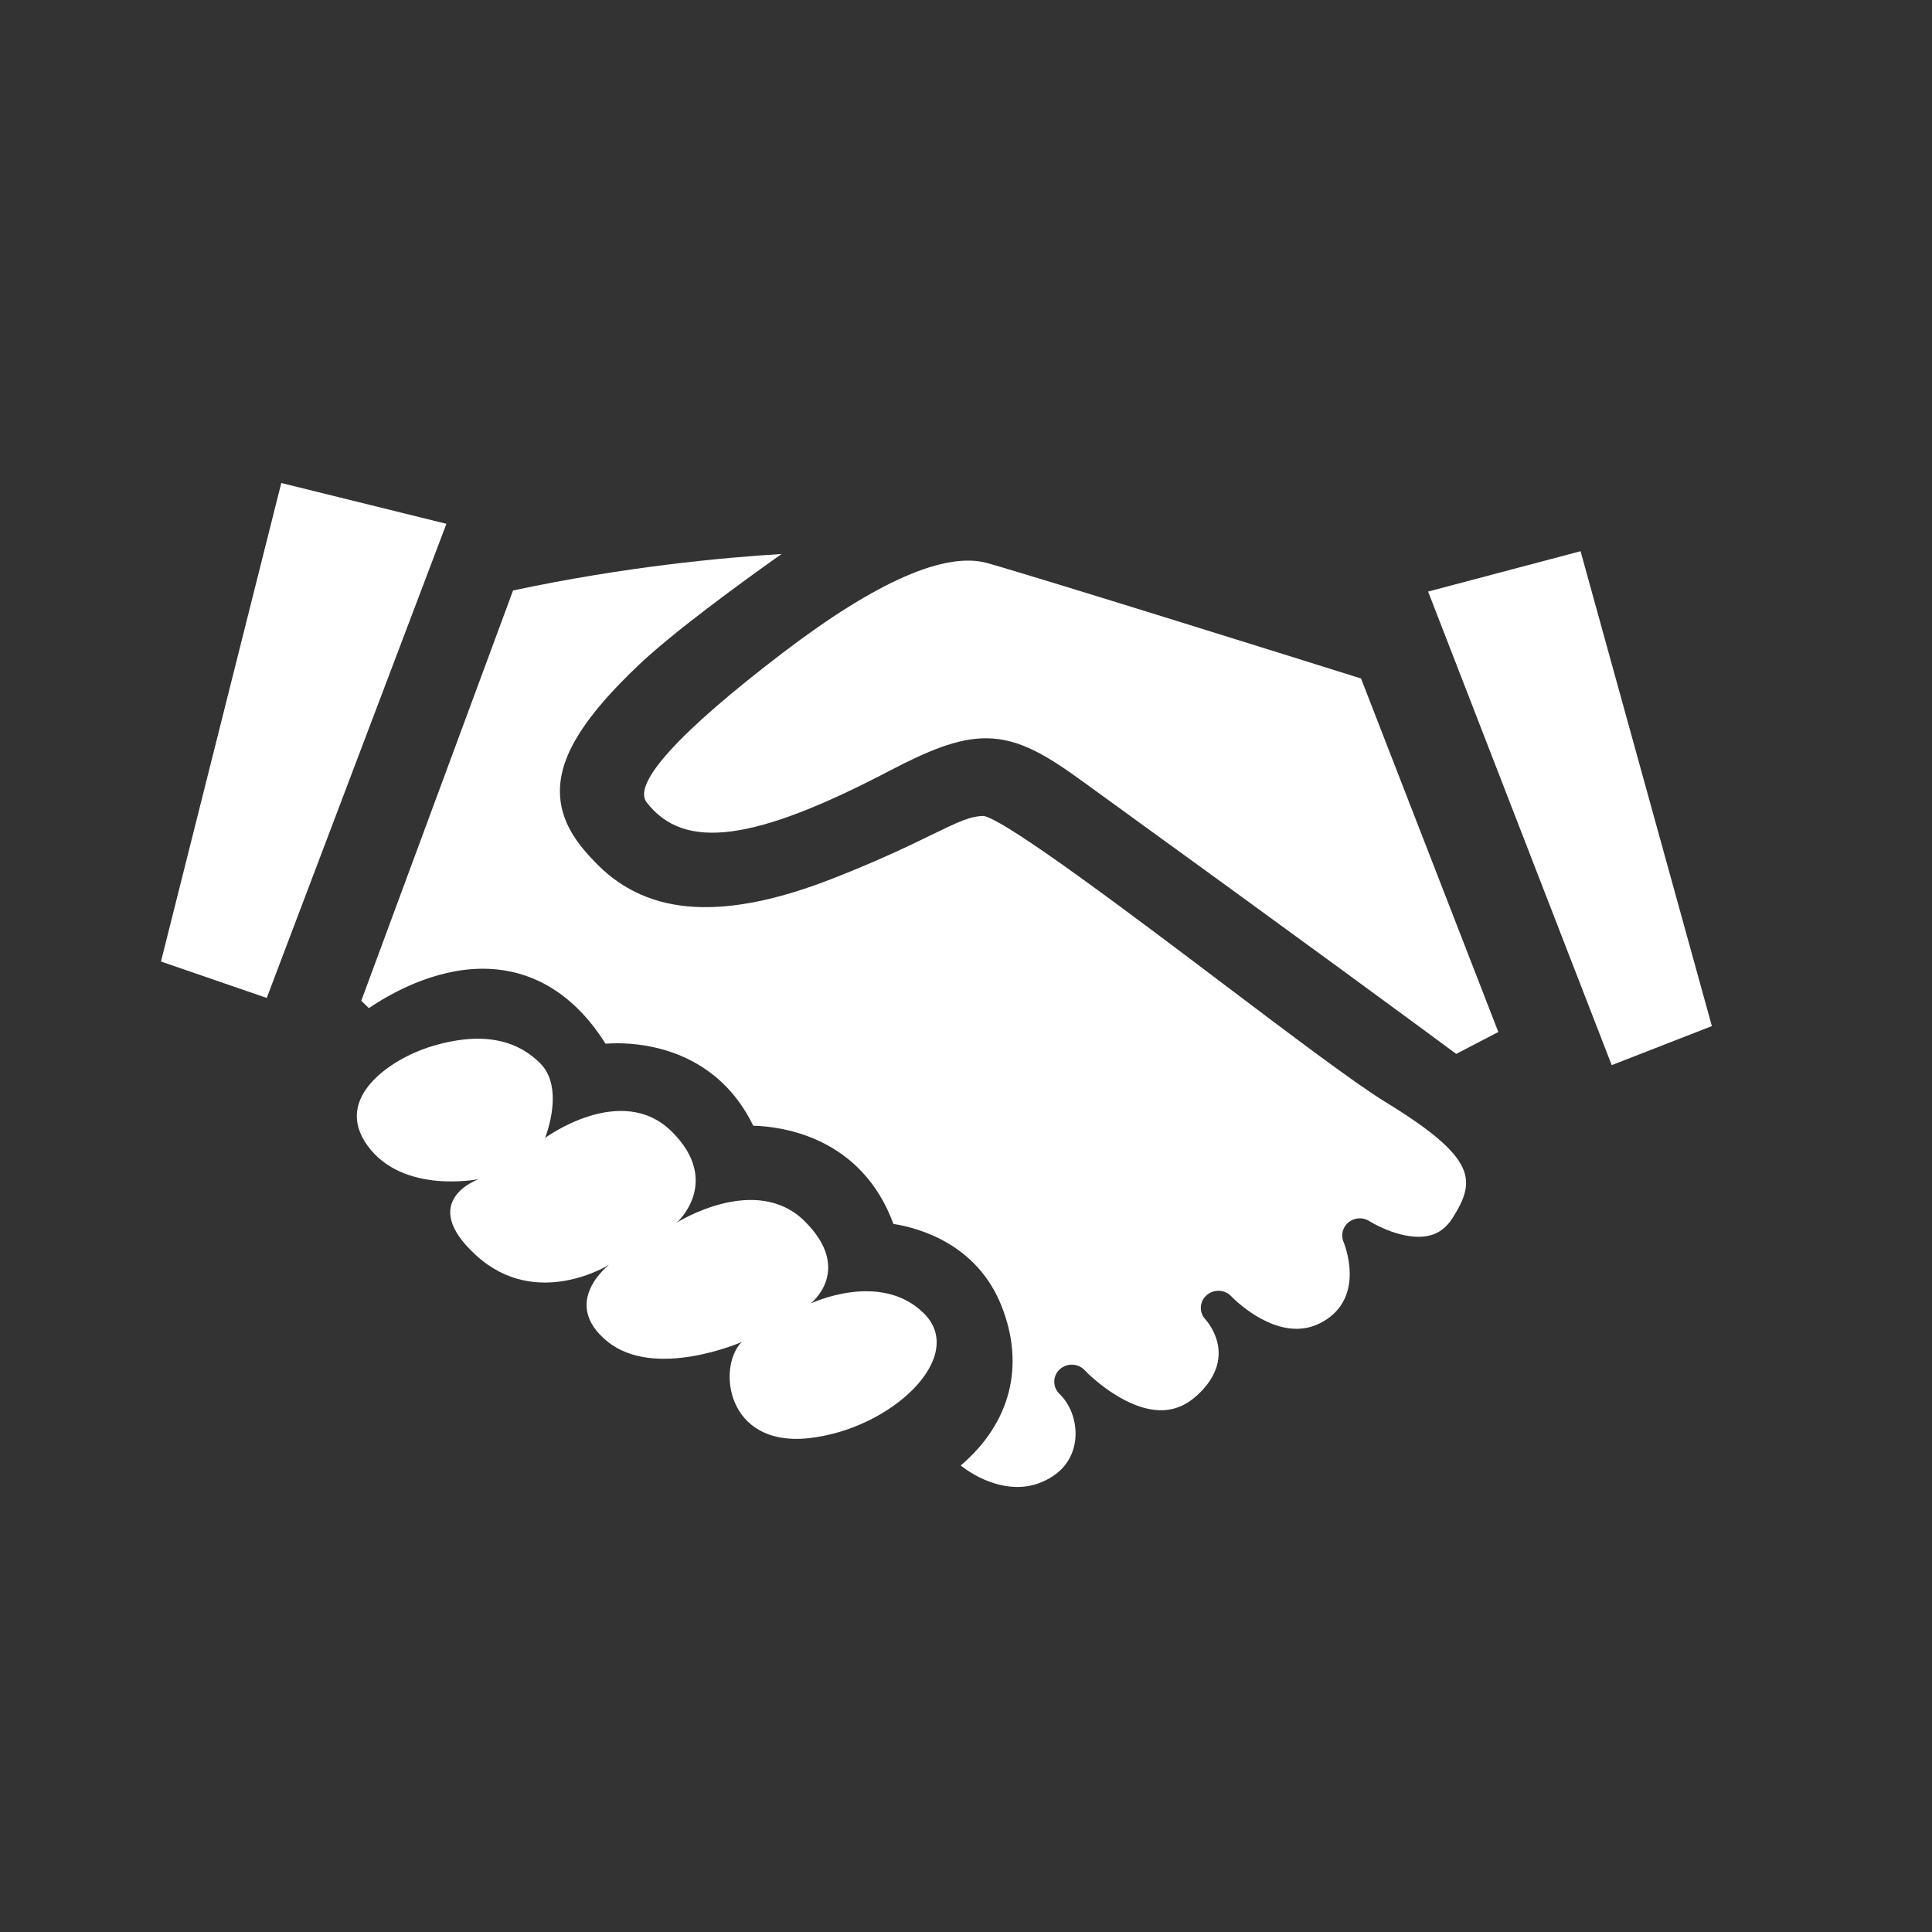 <svg width="32" height="32" viewBox="0 0 32 32" fill="none" xmlns="http://www.w3.org/2000/svg">
<rect x="0" y="0" width="32" height="32" fill="#333333" stroke="none"/>
<path d="M24.06 20.172C24.452 19.551 24.465 19.182 22.946 18.252C22.446 17.946 21.393 17.151 20.277 16.308C18.844 15.225 16.678 13.588 16.294 13.515C16.07 13.516 15.859 13.619 15.439 13.823C15.074 14.001 14.574 14.244 13.811 14.544C12 15.256 10.751 15.174 9.902 14.326C9.587 14.011 9.267 13.619 9.274 13.089C9.282 12.501 9.688 11.858 10.588 11.006C11.153 10.472 12.211 9.696 12.945 9.176C11.969 9.235 10.343 9.387 8.498 9.78L5.984 16.575L6.11 16.698C6.458 16.461 7.186 16.045 7.999 16.045C8.58 16.045 9.389 16.266 10.029 17.287C10.085 17.283 10.152 17.28 10.227 17.28C10.716 17.28 11.88 17.418 12.476 18.645C12.972 18.659 14.27 18.839 14.798 20.272C15.222 20.339 16.18 20.603 16.588 21.63C16.982 22.623 16.736 23.57 15.913 24.273C16.18 24.487 16.693 24.743 17.185 24.574C17.59 24.433 17.736 24.167 17.787 23.969C17.863 23.676 17.78 23.336 17.582 23.122L17.537 23.076C17.432 22.963 17.438 22.788 17.55 22.683C17.663 22.577 17.84 22.576 17.954 22.683L17.966 22.695C17.969 22.699 18.009 22.74 18.013 22.743C18.11 22.837 18.67 23.358 19.23 23.358C19.453 23.358 19.651 23.275 19.834 23.106C20.503 22.484 20.02 21.913 19.962 21.849C19.857 21.733 19.867 21.556 19.986 21.452C20.105 21.348 20.287 21.357 20.394 21.471C20.399 21.477 20.906 22.009 21.474 22.009C21.63 22.009 21.774 21.97 21.915 21.889C22.624 21.481 22.268 20.607 22.253 20.569C22.204 20.455 22.239 20.323 22.337 20.244C22.435 20.166 22.573 20.156 22.68 20.225C22.683 20.228 23.093 20.485 23.495 20.485C23.745 20.485 23.925 20.386 24.06 20.172Z" fill="white"/>
<path d="M16.359 9.328C15.661 9.128 14.514 9.632 12.974 10.806C11.253 12.118 10.471 12.977 10.71 13.289C11.338 14.104 12.513 13.927 14.726 12.771C15.368 12.435 15.861 12.228 16.331 12.228C16.899 12.228 17.375 12.54 17.941 12.949C21.731 15.693 23.607 17.076 24.119 17.456L24.817 17.093L22.543 11.238C21.713 10.977 17.267 9.585 16.359 9.328Z" fill="white"/>
<path d="M4.418 16.529L7.394 8.676L4.659 8L2.666 15.926L4.418 16.529Z" fill="white"/>
<path d="M15.305 21.756C14.584 21.037 13.426 21.591 13.426 21.591C13.426 21.591 14.141 21.038 13.331 20.23C12.519 19.421 11.212 20.249 11.212 20.249C11.212 20.249 11.963 19.577 11.13 18.746C10.297 17.914 9.029 18.847 9.029 18.847C9.16 18.49 9.263 17.926 8.947 17.611C8.632 17.296 8.089 17.032 7.102 17.345C6.504 17.537 5.5 18.168 6.089 18.978C6.679 19.788 7.933 19.529 7.933 19.529C7.933 19.529 6.891 19.889 7.89 20.796C8.888 21.704 10.089 20.948 10.089 20.948C10.089 20.948 9.27 21.573 10.058 22.217C10.846 22.86 12.284 22.228 12.284 22.228C11.877 22.643 12.025 23.967 13.392 23.821C14.758 23.675 16.026 22.475 15.305 21.756Z" fill="white"/>
<path d="M23.654 9.798L26.695 17.642L28.354 16.995L26.179 9.13L23.654 9.798Z" fill="white"/>
</svg>
